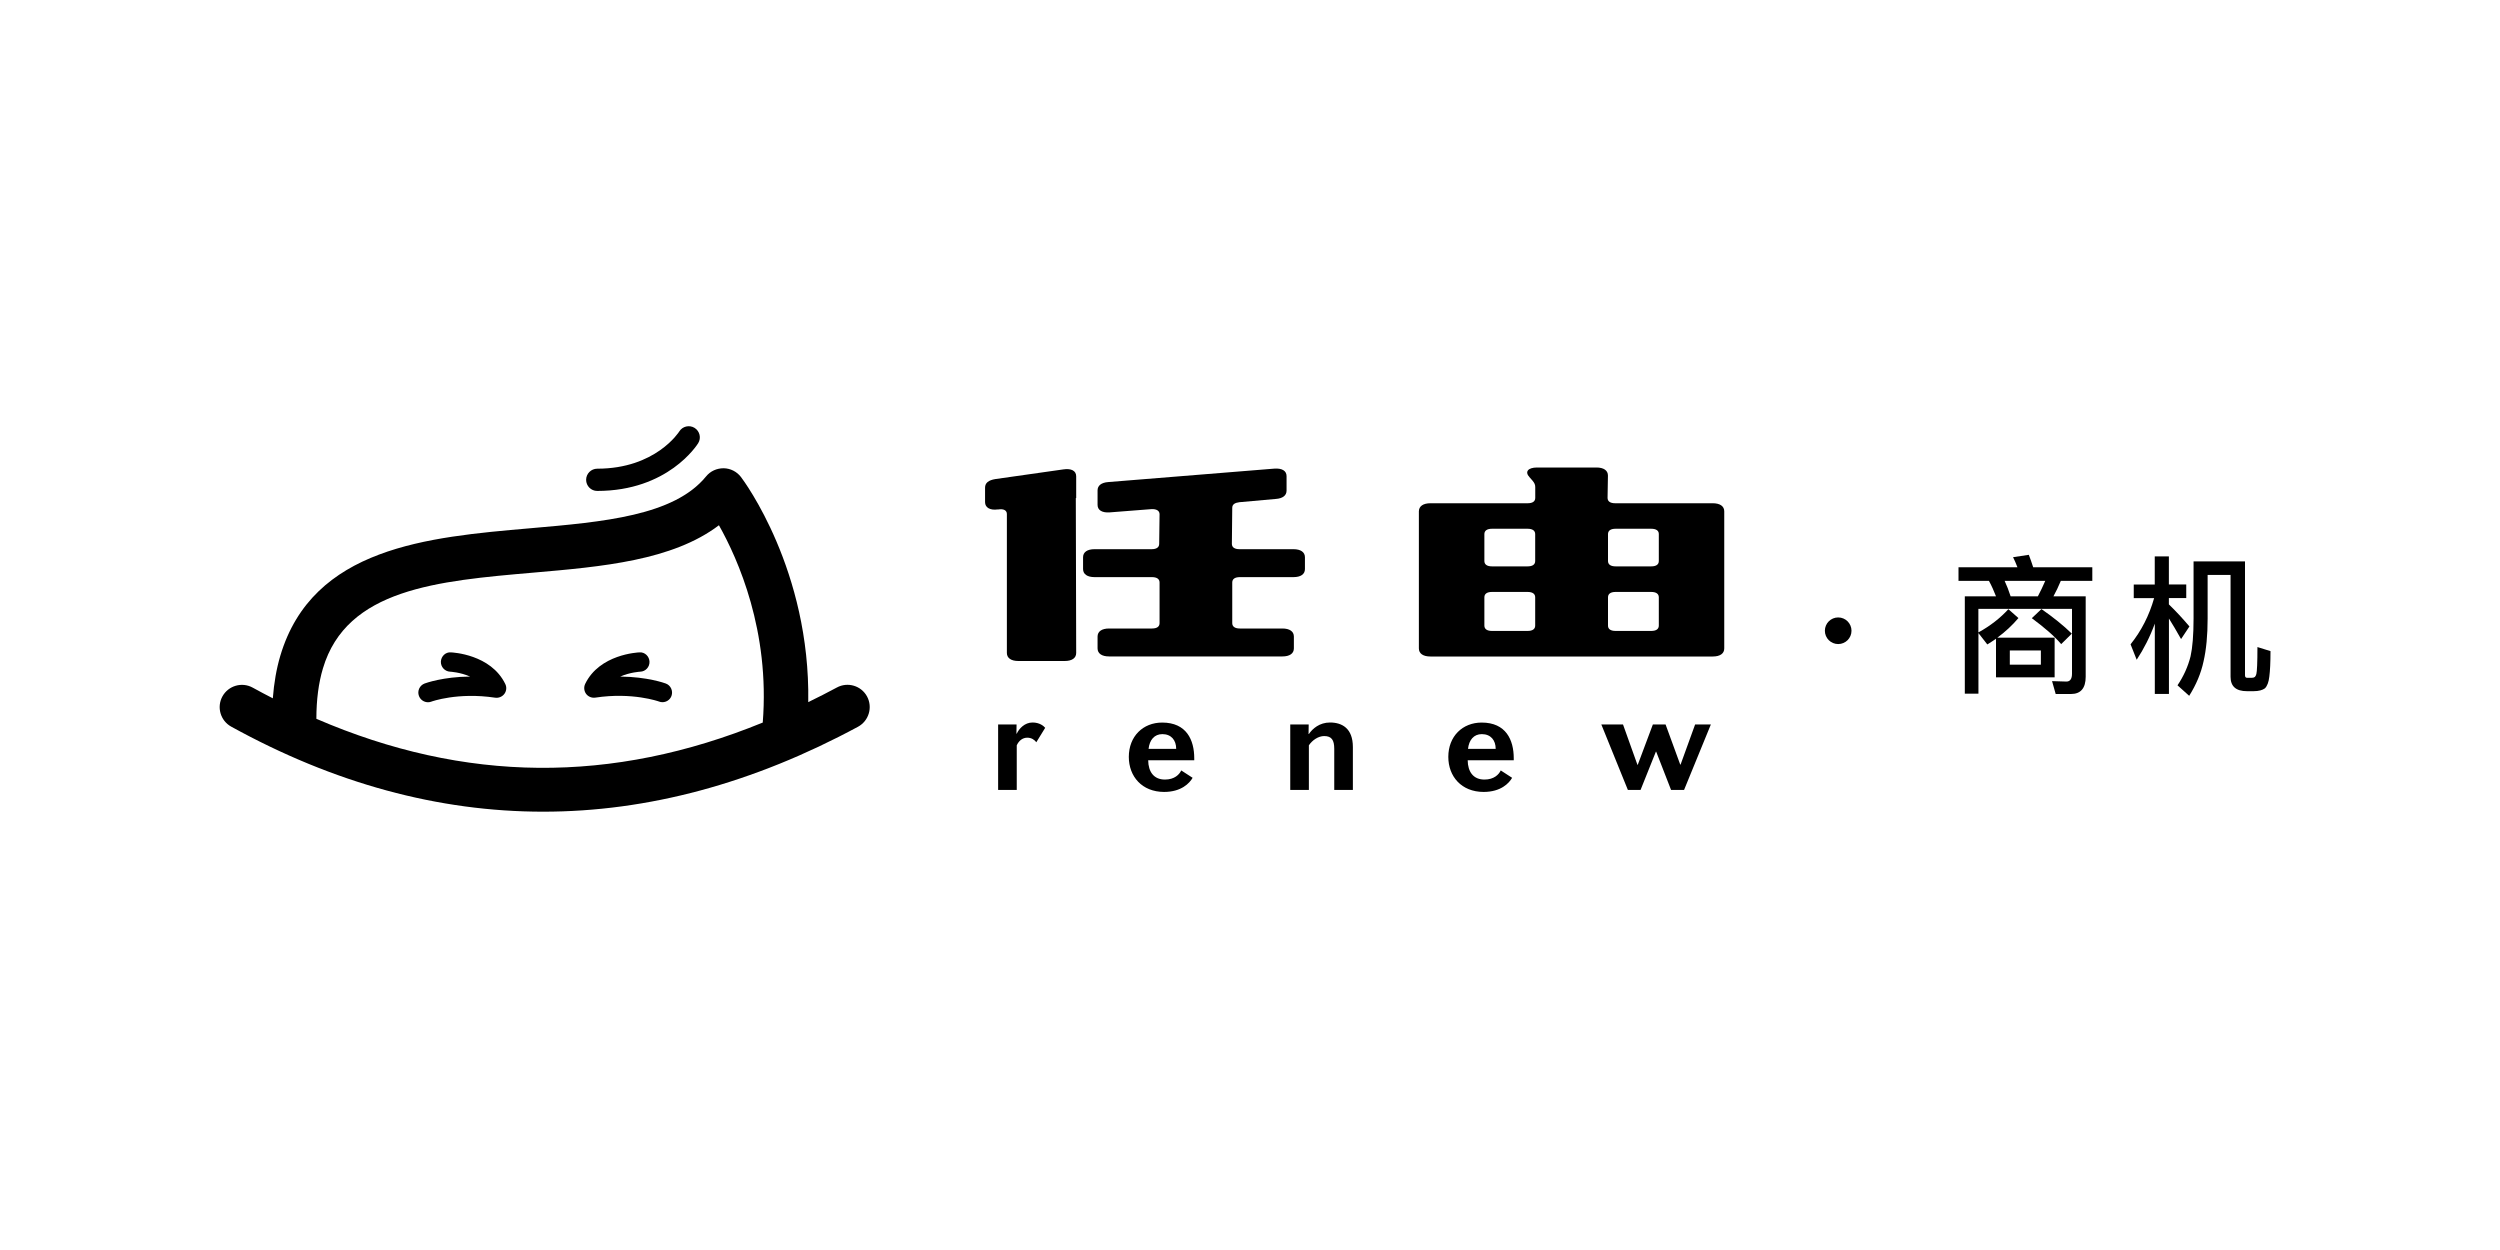 <?xml version="1.0" encoding="utf-8"?>
<!-- Generator: Adobe Illustrator 28.2.0, SVG Export Plug-In . SVG Version: 6.00 Build 0)  -->
<svg version="1.1" id="图层_1" xmlns="http://www.w3.org/2000/svg" xmlns:xlink="http://www.w3.org/1999/xlink" x="0px" y="0px"
	 viewBox="0 0 400 200" style="enable-background:new 0 0 400 200;" xml:space="preserve">
<style type="text/css">
	.st0{enable-background:new    ;}
</style>
<g>
	<g>
		<g>
			<g>
				<path d="M138.73,111.44c-0.93-1.73-3.1-2.38-4.83-1.44c-1.53,0.82-3.05,1.6-4.58,2.34c0.34-21.09-10.28-35.38-10.76-36.01
					c-0.66-0.87-1.68-1.39-2.77-1.41c-1.12,0-2.13,0.46-2.82,1.31c-5.15,6.29-16.36,7.27-28.23,8.3
					c-16.27,1.41-34.72,3.02-39.89,20.39c-0.62,2.08-1.01,4.36-1.2,6.81c-1.07-0.55-2.15-1.12-3.22-1.71
					c-1.72-0.95-3.89-0.32-4.84,1.4s-0.32,3.89,1.4,4.84c16.47,9.08,33.15,13.61,49.91,13.61c16.75,0,33.59-4.53,50.4-13.6
					C139.01,115.33,139.66,113.17,138.73,111.44z M50.62,115.01c0-3.03,0.35-5.74,1.05-8.07c3.79-12.73,18.31-13.99,33.68-15.32
					c10.96-0.95,22.23-1.93,29.68-7.58c3.06,5.43,8.17,16.92,7.01,31.57C97.91,125.47,74.36,125.26,50.62,115.01z"/>
			</g>
			<g>
				<path d="M95.55,78.55c11.32,0,15.96-7.33,16.16-7.64c0.52-0.84,0.25-1.93-0.58-2.45c-0.84-0.52-1.94-0.25-2.45,0.58
					c-0.04,0.06-3.77,5.95-13.12,5.95c-0.98,0-1.78,0.8-1.78,1.78S94.57,78.55,95.55,78.55z"/>
			</g>
			<g>
				<path d="M72.14,104.38c-0.86-0.07-1.56,0.63-1.6,1.48c-0.03,0.85,0.63,1.57,1.48,1.61c0.03,0,1.6,0.08,3.2,0.78
					c-4.32,0.03-7.12,1.05-7.28,1.11c-0.8,0.3-1.21,1.19-0.91,1.99c0.23,0.62,0.82,1.01,1.45,1.01c0.18,0,0.36-0.03,0.54-0.1
					c0.04-0.02,4.21-1.53,10.2-0.63c0.57,0.08,1.13-0.15,1.48-0.61c0.34-0.46,0.4-1.07,0.14-1.59
					C78.53,104.68,72.4,104.39,72.14,104.38z"/>
			</g>
			<g>
				<path d="M106.52,109.36c-0.15-0.06-2.96-1.07-7.28-1.11c1.6-0.7,3.17-0.78,3.2-0.78c0.85-0.03,1.51-0.75,1.48-1.6
					s-0.75-1.56-1.6-1.49c-0.26,0.01-6.39,0.29-8.69,5.04c-0.25,0.52-0.19,1.13,0.14,1.59c0.34,0.46,0.91,0.69,1.48,0.61
					c5.93-0.9,10.16,0.61,10.2,0.63c0.18,0.07,0.36,0.1,0.54,0.1c0.63,0,1.22-0.38,1.45-1.01
					C107.72,110.54,107.32,109.65,106.52,109.36z"/>
			</g>
		</g>
	</g>
	<g class="st0">
		<path d="M172.19,76.21v3.48h-0.06l0.06,24.78c0,0.82-0.67,1.29-1.84,1.29h-7.41c-1.16,0-1.84-0.47-1.84-1.29V82.24
			c0-0.6-0.55-0.86-1.35-0.73h-0.12c-1.22,0.17-2.02-0.3-2.02-1.16v-2.32c0-0.77,0.55-1.2,1.65-1.38l10.9-1.55
			C171.39,74.92,172.19,75.31,172.19,76.21z M177.45,100.56h6.86c0.8,0,1.22-0.3,1.22-0.86v-6.5c0-0.56-0.43-0.86-1.22-0.86h-9.18
			c-1.16,0-1.84-0.47-1.84-1.29v-1.89c0-0.82,0.67-1.29,1.84-1.29h9.12c0.8,0,1.22-0.3,1.22-0.86l0.06-4.73
			c0-0.56-0.49-0.86-1.29-0.82l-6.67,0.52c-1.22,0.09-1.96-0.34-1.96-1.2v-2.32c0-0.77,0.61-1.25,1.71-1.33l26.57-2.15
			c1.22-0.09,1.96,0.34,1.96,1.2v2.32c0,0.77-0.61,1.25-1.71,1.33l-5.82,0.52c-0.73,0.09-1.16,0.34-1.16,0.9l-0.06,5.76
			c0,0.56,0.43,0.86,1.22,0.86h8.63c1.16,0,1.84,0.47,1.84,1.29v1.89c0,0.82-0.67,1.29-1.84,1.29h-8.57c-0.8,0-1.22,0.3-1.22,0.86
			v6.5c0,0.56,0.43,0.86,1.22,0.86h6.8c1.16,0,1.84,0.47,1.84,1.29v1.89c0,0.82-0.67,1.29-1.84,1.29h-27.73
			c-1.16,0-1.84-0.47-1.84-1.29v-1.89C175.61,101.03,176.29,100.56,177.45,100.56z"/>
		<path d="M228.87,80.52h15.55c0.8,0,1.22-0.3,1.22-0.86v-1.72c0-0.39-0.12-0.65-0.43-1.03l-0.49-0.56
			c-0.8-0.86-0.25-1.55,1.22-1.55h9.49c1.16,0,1.84,0.47,1.84,1.29l-0.06,3.57c0,0.56,0.43,0.86,1.22,0.86h15.61
			c1.16,0,1.84,0.47,1.84,1.29v21.94c0,0.82-0.67,1.29-1.84,1.29h-45.18c-1.16,0-1.84-0.47-1.84-1.29V81.81
			C227.03,80.99,227.71,80.52,228.87,80.52z M237.5,85.46v4.3c0,0.56,0.43,0.86,1.22,0.86h5.69c0.8,0,1.22-0.3,1.22-0.86v-4.3
			c0-0.56-0.43-0.86-1.22-0.86h-5.69C237.93,84.6,237.5,84.9,237.5,85.46z M238.72,100.95h5.69c0.8,0,1.22-0.3,1.22-0.86v-4.52
			c0-0.56-0.43-0.86-1.22-0.86h-5.69c-0.8,0-1.22,0.3-1.22,0.86v4.52C237.5,100.65,237.93,100.95,238.72,100.95z M264.19,84.6h-5.69
			c-0.8,0-1.22,0.3-1.22,0.86v4.3c0,0.56,0.43,0.86,1.22,0.86h5.69c0.8,0,1.22-0.3,1.22-0.86v-4.3
			C265.42,84.9,264.99,84.6,264.19,84.6z M258.5,100.95h5.69c0.8,0,1.22-0.3,1.22-0.86v-4.52c0-0.56-0.43-0.86-1.22-0.86h-5.69
			c-0.8,0-1.22,0.3-1.22,0.86v4.52C257.27,100.65,257.7,100.95,258.5,100.95z"/>
	</g>
	<g>
		<g class="st0">
			<path d="M159.69,115.91h2.96l-0.02,1.48h0.05c0.37-0.82,1.28-1.79,2.52-1.79c1.12,0,1.77,0.54,2.03,0.85l-1.42,2.31
				c-0.3-0.4-0.77-0.73-1.45-0.73c-0.72,0-1.33,0.45-1.68,1.22v7.14h-2.98V115.91z"/>
			<path d="M180.61,121.1c0-3.28,2.26-5.49,5.34-5.49c3.89,0,5.13,2.78,5.13,5.72v0.31h-7.37c0.02,1.86,0.91,3.09,2.68,3.09
				c1.54,0,2.31-0.82,2.61-1.46l1.82,1.18c-0.49,0.85-1.8,2.26-4.57,2.26C182.71,126.7,180.61,124.23,180.61,121.1z M188.19,119.82
				c0-1.39-0.79-2.36-2.21-2.36c-1.28,0-2.05,0.92-2.21,2.36H188.19z"/>
			<path d="M206.43,115.91h2.96l-0.02,1.53h0.05c0.58-0.85,1.7-1.84,3.38-1.84c1.89,0,3.66,0.9,3.66,3.93v6.86h-2.98v-6.57
				c0-1.41-0.42-2.05-1.61-2.05c-0.93,0-1.89,0.64-2.45,1.48v7.14h-2.98V115.91z"/>
			<path d="M231.73,121.1c0-3.28,2.26-5.49,5.34-5.49c3.89,0,5.13,2.78,5.13,5.72v0.31h-7.37c0.02,1.86,0.91,3.09,2.68,3.09
				c1.54,0,2.31-0.82,2.61-1.46l1.82,1.18c-0.49,0.85-1.79,2.26-4.57,2.26C233.83,126.7,231.73,124.23,231.73,121.1z M239.31,119.82
				c0-1.39-0.79-2.36-2.22-2.36c-1.28,0-2.05,0.92-2.21,2.36H239.31z"/>
			<path d="M256.21,115.91h3.47l2.31,6.46h0.05l2.42-6.46h2.03l2.35,6.43h0.05l2.33-6.43h2.52l-4.29,10.48h-2.08l-2.38-6.12h-0.05
				l-2.45,6.12h-2.03L256.21,115.91z"/>
		</g>
	</g>
	<g class="st0">
		<path d="M317.97,103.11l-1.42-1.82v9.7h-2.18V95.41h4.99c-0.34-0.86-0.7-1.7-1.13-2.47h-4.87v-2.18h9.43
			c-0.22-0.58-0.46-1.13-0.7-1.61l2.52-0.38c0.24,0.6,0.46,1.27,0.7,1.99h9.46v2.18h-5.04c-0.38,0.91-0.77,1.73-1.18,2.47h5.16
			v12.87c0,1.82-0.79,2.76-2.35,2.76h-2.45l-0.58-2.06l2.3,0.07c0.58,0,0.89-0.43,0.89-1.25V97.42h-14.98v3.77
			c1.92-1.06,3.5-2.3,4.8-3.72l1.61,1.42c-0.98,1.15-2.11,2.21-3.38,3.14h9.17v6.34h-9.38v-6.17
			C318.91,102.51,318.45,102.82,317.97,103.11z M326.06,95.41c0.43-0.82,0.82-1.63,1.18-2.47h-6.5c0.34,0.74,0.67,1.56,0.96,2.47
			H326.06z M326.54,104.07h-4.97v2.28h4.97V104.07z M331.49,101.38l-1.7,1.68c-1.1-1.3-2.69-2.66-4.7-4.15l1.54-1.46
			C328.53,98.77,330.17,100.09,331.49,101.38z"/>
		<path d="M344.76,93.51v-4.49h2.26v4.49h2.78v2.18h-2.78v1.01c1.1,1.06,2.18,2.23,3.29,3.53l-1.34,2.02
			c-0.74-1.32-1.39-2.42-1.94-3.29v12.07h-2.26V99.78c-0.77,2.11-1.75,4.03-2.9,5.78l-0.98-2.47c1.73-2.16,2.98-4.61,3.77-7.39
			h-3.26v-2.18H344.76z M350.49,105.01c0.31-1.39,0.48-3.41,0.48-6.05v-9.14h8.23v18.22c0,0.26,0.1,0.41,0.34,0.41h0.74
			c0.22,0,0.38-0.05,0.5-0.14c0.12-0.12,0.19-0.29,0.24-0.48c0.1-0.38,0.17-1.8,0.17-4.3l2.09,0.65c0,1.82-0.07,3.17-0.19,4.08
			c-0.1,0.89-0.34,1.51-0.7,1.87c-0.38,0.29-1.01,0.46-1.82,0.46h-1.06c-1.75,0-2.62-0.77-2.62-2.3v-16.3h-3.67v6.98
			c0,2.69-0.22,4.97-0.65,6.84c-0.41,1.92-1.18,3.74-2.3,5.52l-1.87-1.68C349.39,108.18,350.08,106.64,350.49,105.01z"/>
	</g>
	<g>
		<circle cx="294.11" cy="100.92" r="2.13"/>
	</g>
</g>
</svg>
